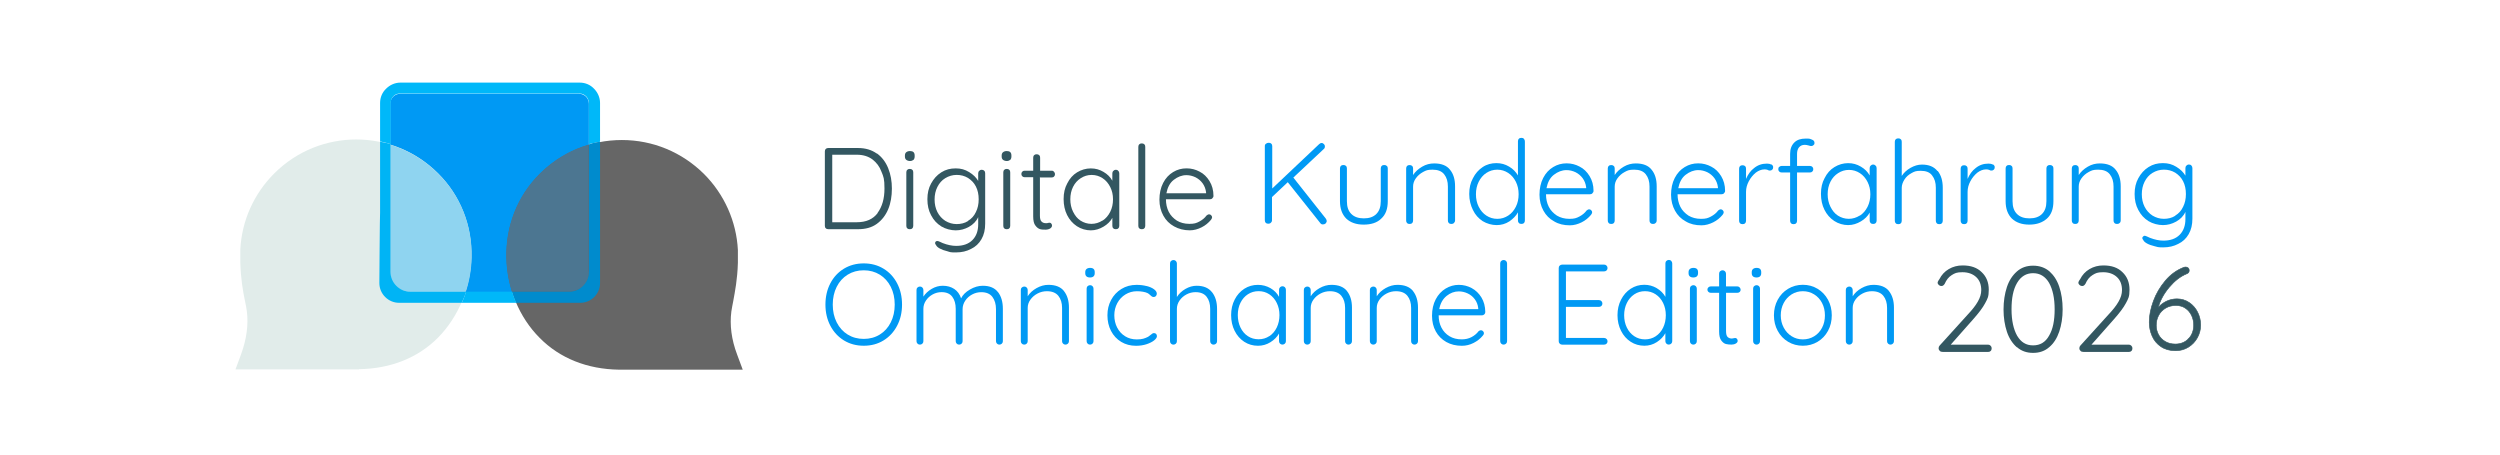 <?xml version="1.0" encoding="UTF-8"?>
<svg id="Capa_1" xmlns="http://www.w3.org/2000/svg" version="1.1" viewBox="0 0 1032 188">
  <!-- Generator: Adobe Illustrator 29.7.1, SVG Export Plug-In . SVG Version: 2.1.1 Build 8)  -->
  <defs>
    <style>
      .st0 {
        fill: #008bcd;
      }

      .st1 {
        fill: #0099f4;
      }

      .st2 {
        stroke: #335761;
        stroke-width: .25px;
      }

      .st2, .st3 {
        stroke-miterlimit: 10;
      }

      .st2, .st4 {
        fill: #335761;
      }

      .st3 {
        fill: none;
        stroke: #666;
        stroke-width: 30px;
      }

      .st5 {
        fill: #8fd4f0;
      }

      .st6 {
        fill: #e1ecea;
      }

      .st7 {
        fill: #00b4f5;
      }

      .st8 {
        fill: #666;
      }

      .st9 {
        fill: #4c7691;
      }

      .st10 {
        fill: #00b8f9;
      }
    </style>
  </defs>
  <path class="st4" d="M361.95,63.3c2.11,1.53,3.64,3.54,4.69,6.13s1.53,5.36,1.53,8.43-.48,6.03-1.53,8.52-2.59,4.5-4.69,6.03c-2.11,1.53-4.69,2.2-7.76,2.2h-12.26c-.38,0-.77-.1-1.05-.38-.29-.29-.38-.57-.38-1.05v-30.65c0-.38.1-.77.38-1.05s.57-.38,1.05-.38h12.26c3.06,0,5.65.77,7.76,2.3v-.1h0ZM362.24,87.92c1.92-2.59,2.87-5.94,2.87-10.06s-.38-4.88-1.25-6.99c-.77-2.11-2.01-3.74-3.74-5.08-1.72-1.25-3.83-1.92-6.42-1.92h-10.15v27.87h10.15c3.83,0,6.7-1.25,8.62-3.83,0,0-.1,0-.1,0Z"/>
  <path class="st4" d="M374.12,65.99c-.38-.29-.57-.77-.57-1.34v-.48c0-.57.19-1.05.57-1.34.38-.29.86-.48,1.53-.48,1.25,0,1.92.57,1.92,1.82v.48c0,.57-.19,1.05-.48,1.34-.38.29-.86.48-1.44.48s-1.15-.19-1.53-.48ZM376.61,94.24c-.29.29-.57.38-1.05.38s-.77-.1-1.05-.38c-.29-.29-.38-.57-.38-1.05v-22.03c0-.38.1-.77.38-1.05s.57-.38,1.05-.38.77.1,1.05.38c.29.29.38.57.38,1.05v22.03c0,.38-.1.77-.38,1.05Z"/>
  <path class="st4" d="M406.3,70.49c.29.29.38.67.38,1.05v20.78c0,2.49-.48,4.6-1.53,6.42-1.05,1.82-2.49,3.16-4.31,4.02-1.82.96-3.83,1.44-6.23,1.44s-2.3-.1-3.54-.48c-1.25-.29-2.3-.67-3.16-1.15s-1.34-.96-1.53-1.44c-.19-.19-.38-.48-.38-.77s.1-.57.48-.77c.1-.1.29-.1.48-.1s.57.1,1.15.38l1.05.48c2.01.77,3.83,1.15,5.55,1.15,2.87,0,5.08-.77,6.7-2.39s2.39-3.83,2.39-6.51v-2.97c-.77,1.72-2.11,3.06-3.83,4.02s-3.54,1.44-5.46,1.44-4.21-.57-5.94-1.63c-1.82-1.15-3.16-2.59-4.21-4.6-1.05-1.92-1.53-4.12-1.53-6.61s.48-4.6,1.53-6.51,2.39-3.45,4.21-4.6,3.74-1.63,5.94-1.63,3.83.48,5.55,1.53,2.87,2.2,3.74,3.64v-3.06c0-.38.1-.77.38-1.05s.57-.48,1.05-.48.77.1,1.05.38h0ZM399.59,91.17c1.44-.86,2.49-2.01,3.26-3.64.77-1.53,1.15-3.26,1.15-5.27s-.38-3.74-1.15-5.27c-.77-1.53-1.92-2.68-3.26-3.54-1.44-.86-2.97-1.25-4.69-1.25s-3.26.48-4.69,1.34-2.49,2.11-3.26,3.64-1.15,3.26-1.15,5.17.38,3.64,1.15,5.17c.77,1.53,1.92,2.78,3.26,3.64,1.44.86,2.97,1.34,4.69,1.34s3.35-.38,4.69-1.25v-.1Z"/>
  <path class="st4" d="M414.06,65.99c-.38-.29-.57-.77-.57-1.34v-.48c0-.57.19-1.05.57-1.34.38-.29.86-.48,1.53-.48,1.25,0,1.92.57,1.92,1.82v.48c0,.57-.19,1.05-.48,1.34-.38.29-.86.48-1.44.48s-1.15-.19-1.53-.48ZM416.64,94.24c-.29.29-.57.38-1.05.38s-.77-.1-1.05-.38c-.29-.29-.38-.57-.38-1.05v-22.03c0-.38.1-.77.38-1.05s.57-.38,1.05-.38.77.1,1.05.38c.29.29.38.57.38,1.05v22.03c0,.38-.1.77-.38,1.05Z"/>
  <path class="st4" d="M429.28,72.88v16.09c0,1.25.19,2.01.67,2.49s1.05.67,1.82.67.48,0,.77-.1c.29,0,.48-.1.67-.1.29,0,.57.1.77.38.19.19.29.48.29.86s-.29.86-.77,1.15c-.48.29-1.15.48-1.82.48s-1.63,0-2.3-.19-1.34-.67-1.92-1.44c-.67-.77-.96-2.11-.96-3.83v-16.19h-3.54c-.38,0-.67-.1-.96-.38s-.38-.57-.38-.96.1-.67.38-.96.57-.38.96-.38h3.54v-5.36c0-.38.1-.77.38-1.05s.57-.38,1.05-.38.77.1,1.05.38c.29.29.38.57.38,1.05v5.36h4.79c.38,0,.67.1.96.48.29.29.38.57.38.96s-.1.67-.38.96-.57.38-.96.38h-4.79l-.1-.38Z"/>
  <path class="st4" d="M461.66,70.58c.29.29.38.67.38,1.05v21.55c0,.38-.1.77-.38,1.05s-.57.38-1.05.38-.77-.1-1.05-.38c-.29-.29-.38-.57-.38-1.05v-3.26c-.77,1.44-2.01,2.68-3.64,3.64-1.63.96-3.35,1.53-5.27,1.53s-4.02-.57-5.75-1.72c-1.72-1.15-3.06-2.68-4.02-4.6s-1.44-4.12-1.44-6.61.48-4.6,1.53-6.51c.96-1.92,2.3-3.45,4.02-4.5,1.72-1.05,3.64-1.63,5.65-1.63s3.64.48,5.27,1.44,2.78,2.11,3.64,3.64v-2.97c0-.38.1-.77.38-1.05s.57-.48,1.05-.48.77.1,1.05.48ZM455.14,91.08c1.34-.86,2.39-2.11,3.16-3.64.77-1.53,1.15-3.26,1.15-5.17s-.38-3.54-1.15-5.08c-.77-1.53-1.82-2.78-3.16-3.64s-2.78-1.34-4.5-1.34-3.16.48-4.5,1.34c-1.34.86-2.39,2.01-3.16,3.54s-1.15,3.26-1.15,5.17.38,3.64,1.15,5.17c.77,1.53,1.72,2.78,3.06,3.64,1.34.86,2.87,1.34,4.5,1.34s3.16-.48,4.5-1.34h.1,0Z"/>
  <path class="st4" d="M472.38,94.24c-.29.29-.57.38-1.05.38s-.77-.1-1.05-.38c-.29-.29-.38-.57-.38-1.05v-32.56c0-.38.1-.77.38-1.05s.57-.38,1.05-.38.77.1,1.05.38c.29.29.38.57.38,1.05v32.56c0,.38-.1.77-.38,1.05Z"/>
  <path class="st4" d="M500.45,81.88c-.29.29-.67.38-1.05.38h-18.1c0,1.92.38,3.64,1.15,5.17s1.92,2.68,3.35,3.64c1.44.86,3.16,1.34,5.17,1.34s2.87-.29,4.12-.96,2.2-1.44,2.97-2.49c.38-.29.67-.48,1.05-.48s.57.1.86.38.38.57.38.86-.19.67-.48,1.05c-1.05,1.25-2.3,2.3-3.83,3.06-1.53.77-3.16,1.25-4.88,1.25-2.49,0-4.6-.57-6.51-1.63s-3.35-2.49-4.41-4.41-1.63-4.12-1.63-6.61.48-4.88,1.53-6.9,2.39-3.45,4.12-4.5,3.54-1.53,5.55-1.53,3.74.48,5.36,1.34c1.72.86,3.06,2.2,4.12,3.93s1.63,3.74,1.63,6.13c0,.38-.19.67-.48.96h0ZM484.55,74.22c-1.63,1.25-2.59,3.16-3.06,5.55h16.38v-.38c-.19-1.44-.67-2.68-1.44-3.74s-1.82-1.92-2.97-2.49c-1.25-.57-2.39-.86-3.74-.86-1.82,0-3.54.67-5.17,1.92h0Z"/>
  <g>
    <path class="st3" d="M253.1,83.6"/>
    <path class="st1" d="M239,120.6h-73.8c-1.1,0-2.2-.5-2.9-1.2s-1.2-1.8-1.2-2.9V42.8c0-1.1.5-2.2,1.2-2.9s1.8-1.2,2.9-1.2h73.8c1.1,0,2.2.5,2.9,1.2s1.2,1.8,1.2,2.9v73.7c0,1.1-.5,2.2-1.2,2.9s-1.8,1.2-2.9,1.2Z"/>
    <g>
      <path class="st8" d="M299.9,103.5c-.5-10.3-4.7-20.5-12.6-28.4-16.9-16.9-44.3-16.9-61.2,0-17.5,17.5-15.6,45.5,0,61.2,8.9,9,20.1,11.6,29.5,11.8h44.3c-3.2-8.7-3.2-15.4-2.6-20,.6-4.8,2.4-10.2,2.6-19.6v-5.1"/>
      <path class="st8" d="M306.5,152.6h-51c-13.1-.2-24.4-4.7-32.7-13.1-8.5-8.5-13.5-20.6-13.7-33.1-.3-13.2,4.6-25.5,13.7-34.6,9-9,21.1-14,33.9-14s24.8,5,33.9,14c8.4,8.4,13.4,19.6,14,31.4h0v5.3c-.2,6.9-1.2,11.8-1.9,15.7-.3,1.6-.6,3-.8,4.4-.7,5.5,0,11.5,2.4,17.8l2.3,6.2h-.1ZM255.6,143.4h38.1c-1.3-5.5-1.7-10.9-1-16,.2-1.6.5-3.2.9-4.9.7-3.8,1.6-8,1.7-14.2v-4.6h0c-.5-9.6-4.5-18.6-11.3-25.4-7.3-7.3-17-11.3-27.4-11.3s-20.1,4-27.4,11.3c-16.3,16.3-13.1,41.5,0,54.7,6.7,6.7,15.5,10.2,26.3,10.4h.1,0Z"/>
    </g>
    <path class="st9" d="M243.1,112.1c0,8.3-8.3,8.3-8.3,8.3h-23.5c-1.4-4.5-2.2-9.2-2.3-14-.3-13.2,4.6-25.5,13.7-34.6,5.8-5.8,12.7-9.9,20.3-12.1v52.4s.1,0,.1,0Z"/>
    <g>
      <path class="st6" d="M103.9,103.4c.5-10.3,4.7-20.5,12.6-28.4,16.9-16.9,44.3-16.9,61.2,0,17.5,17.5,15.6,45.5,0,61.2-8.9,9-20.1,11.6-29.5,11.8h-44.3c3.2-8.7,3.2-15.4,2.6-20-.6-4.8-2.4-10.2-2.6-19.6v-5.1"/>
      <path class="st6" d="M148.2,152.5h-51l2.3-6.2c2.3-6.3,3.1-12.3,2.4-17.8-.2-1.3-.4-2.7-.8-4.4-.8-3.9-1.7-8.8-1.9-15.7v-5.4h0c.6-11.9,5.6-23,14-31.4,18.7-18.7,49-18.7,67.7,0,9.1,9.1,14,21.4,13.7,34.6-.3,12.5-5.3,24.5-13.7,33.1-8.3,8.4-19.6,12.9-32.7,13.1h0v.1ZM110,143.3h38.1c10.8-.2,19.7-3.7,26.3-10.4,13.2-13.3,16.3-38.5,0-54.7-7.3-7.3-17-11.3-27.4-11.3s-20.1,4-27.4,11.3c-6.8,6.8-10.8,15.8-11.3,25.4h0v4.6c.2,6.2,1,10.5,1.7,14.2.3,1.7.6,3.3.9,4.9.7,5.1.3,10.5-1,16h.1,0Z"/>
    </g>
    <path class="st5" d="M161.2,59.8c7.2,2.2,14,6.2,19.7,11.9,9.2,9.1,14.1,21.4,13.8,34.6-.1,4.8-.9,9.6-2.4,14.1h-23.5s-7.7-.5-7.7-7v-53.6h.1,0Z"/>
    <path class="st10" d="M156.9,58.6v-16.1c0-2.3.9-4.4,2.5-5.9,1.5-1.5,3.6-2.5,5.9-2.5h74c2.3,0,4.4.9,5.9,2.5,1.5,1.5,2.5,3.6,2.5,5.9v16c-.8.1-1.9.4-2.9.6-1,.2-1.7.4-1.7.4v-17c0-.8-.4-2-1.1-2.7s-1.7-1.2-2.7-1.2h-74.2c-1.1,0-2,.4-2.7,1.1s-1.1,1.7-1.1,2.7v17.1s-.3-.1-1-.3-1.8-.5-3.3-.8l-.1.2h0Z"/>
    <path class="st0" d="M247.7,58.5v58.3c0,2.3-.9,4.3-2.4,5.8s-3.5,2.4-5.8,2.4h-26.5s-.3-.8-.7-1.8-.8-2.1-1-2.8h23.6c2.3,0,4.3-.9,5.8-2.4s2.4-3.5,2.4-5.8v-52.6s.3,0,1-.3,1.9-.5,3.6-.8h0Z"/>
    <path class="st7" d="M156.9,58.6v29.1c-.1,0-.3,29.1-.3,29.1,0,2.3.9,4.3,2.4,5.8s3.5,2.4,5.8,2.4h25.8s.4-.8.8-1.8.9-2.1,1-2.8h-23c-2.3,0-4.3-.9-5.8-2.4s-2.4-3.5-2.4-5.8v-52.8s-.2,0-.9-.2-1.7-.4-3.4-.7v.1h0Z"/>
    <path class="st10" d="M192.4,120.4h19c.3,1,.7,2.2,1.2,3.4.2.4.4.8.6,1.2h-22.6s.9-1.8,1.8-4.6Z"/>
  </g>
  <g>
    <path class="st4" d="M821.76,142.77c.3.3.4.6.4,1s-.1.8-.4,1.1c-.3.3-.6.4-1,.4h-18.8c-.5,0-.9-.1-1.2-.4-.3-.3-.5-.6-.5-1.1s.1-.7.4-1.1l11.6-12.8c1.9-2,3.3-3.8,4.2-5.4s1.4-3.1,1.4-4.7c0-2.3-.7-4.1-2.1-5.4-1.4-1.3-3.3-2-5.7-2s-3.1.4-4.4,1.2c-1.3.8-2.2,2-2.9,3.6-.4.6-.8.9-1.3.9s-.7-.1-1.1-.4c-.3-.3-.5-.6-.5-.9s0-.4.2-.7c.1-.3.3-.5.5-.8.9-1.8,2.2-3.2,3.9-4.2s3.6-1.5,5.7-1.5c3.4,0,6,.9,7.9,2.8,1.9,1.8,2.9,4.2,2.9,7.2s-.5,3.7-1.5,5.6-2.7,4.1-5,6.7l-9.2,10.4h15.4c.4,0,.7.1,1,.4l.1.1h0Z"/>
    <path class="st4" d="M832.56,143.37c-1.8-1.6-3.2-3.7-4.1-6.4-.9-2.7-1.4-5.8-1.4-9.2s.5-6.6,1.4-9.3c.9-2.7,2.3-4.8,4.1-6.4s4-2.4,6.7-2.4,4.9.8,6.7,2.3c1.8,1.6,3.2,3.7,4.1,6.4.9,2.7,1.4,5.8,1.4,9.3s-.5,6.5-1.4,9.2-2.3,4.9-4.1,6.4c-1.8,1.6-4,2.4-6.7,2.4s-4.9-.8-6.7-2.4v.1h0ZM845.86,138.57c1.6-2.7,2.3-6.3,2.3-10.9s-.8-8.2-2.3-10.9c-1.6-2.7-3.8-4-6.6-4s-5,1.3-6.6,4-2.3,6.3-2.3,10.9.8,8.2,2.3,10.9c1.6,2.7,3.7,4,6.6,4s5.1-1.3,6.6-4Z"/>
    <path class="st4" d="M879.86,142.77c.3.3.4.6.4,1s-.1.8-.4,1.1c-.3.3-.6.4-1,.4h-18.8c-.5,0-.9-.1-1.2-.4-.3-.3-.5-.6-.5-1.1s.1-.7.4-1.1l11.6-12.8c1.9-2,3.3-3.8,4.2-5.4s1.4-3.1,1.4-4.7c0-2.3-.7-4.1-2.1-5.4-1.4-1.3-3.3-2-5.7-2s-3.1.4-4.4,1.2c-1.3.8-2.2,2-2.9,3.6-.4.6-.8.9-1.3.9s-.7-.1-1.1-.4c-.3-.3-.5-.6-.5-.9s0-.4.2-.7c.1-.3.3-.5.5-.8.9-1.8,2.2-3.2,3.9-4.2s3.6-1.5,5.7-1.5c3.4,0,6,.9,7.9,2.8,1.9,1.8,2.9,4.2,2.9,7.2s-.5,3.7-1.5,5.6-2.7,4.1-5,6.7l-9.2,10.4h15.4c.4,0,.7.1,1,.4l.1.1h0Z"/>
    <path class="st2" d="M903.68,124.87c1.5,1.01,2.66,2.35,3.5,4.02.83,1.67,1.25,3.43,1.25,5.29s-.45,3.6-1.35,5.22c-.9,1.62-2.13,2.92-3.71,3.9s-3.34,1.47-5.29,1.47c-2.36,0-4.36-.55-6-1.66-1.64-1.1-2.86-2.55-3.66-4.35s-1.21-3.73-1.21-5.81c0-2.68.57-5.55,1.7-8.63,1.13-3.07,2.79-5.89,4.96-8.46,2.17-2.57,4.76-4.42,7.75-5.55.25-.06.46-.09.61-.09.41,0,.76.13,1.04.38.28.25.43.61.43,1.09,0,.66-.38,1.12-1.13,1.37-2.52,1.04-4.89,2.88-7.11,5.51-2.22,2.63-3.74,5.43-4.56,8.39.94-1.1,2.09-1.98,3.43-2.62,1.34-.64,2.78-.97,4.32-.97,1.86,0,3.54.51,5.03,1.51h0ZM903.42,139.83c1.42-1.46,2.13-3.35,2.13-5.65,0-1.42-.29-2.74-.87-3.97s-1.43-2.22-2.53-2.98c-1.1-.76-2.41-1.13-3.92-1.13-1.64,0-3.07.37-4.3,1.11s-2.17,1.73-2.84,2.98c-.66,1.24-.99,2.62-.99,4.14,0,1.39.32,2.66.95,3.83s1.54,2.1,2.74,2.81c1.2.71,2.6,1.06,4.21,1.06,2.2,0,4.02-.73,5.43-2.2h-.01Z"/>
  </g>
  <path class="st1" d="M547.68,91.11c0,.48-.19.86-.48,1.15-.38.29-.67.38-1.15.38s-.77-.19-1.05-.57l-13.41-16.86-6.51,6.13v9.58c0,.48-.19.77-.48,1.05s-.67.38-1.05.38-.77-.1-1.05-.38-.38-.67-.38-1.05v-30.55c0-.48.1-.77.48-1.05s.67-.38,1.15-.38.77.1,1.05.38c.29.29.38.67.38,1.05v17.43l19.35-18.29c.29-.29.67-.48,1.05-.48s.67.19.96.48.38.57.38.96-.1.77-.48,1.05l-12.55,11.78,13.41,16.95c.19.29.38.67.38,1.05v-.19h0Z"/>
  <path class="st1" d="M572.49,68.5c.29.29.38.57.38,1.05v13.5c0,3.16-.86,5.55-2.68,7.18-1.72,1.72-4.21,2.49-7.28,2.49s-5.46-.86-7.18-2.49c-1.72-1.72-2.59-4.12-2.59-7.18v-13.5c0-.38.1-.77.38-1.05.29-.29.57-.38,1.05-.38s.77.1,1.05.38.38.57.38,1.05v13.5c0,2.3.57,4.02,1.82,5.27s2.97,1.82,5.17,1.82,3.93-.57,5.17-1.82c1.25-1.25,1.82-2.97,1.82-5.27v-13.5c0-.38.1-.77.38-1.05.29-.29.57-.38,1.05-.38s.77.1,1.05.38h0Z"/>
  <path class="st1" d="M598.54,70.04c1.44,1.72,2.11,4.02,2.11,6.9v14.08c0,.38-.19.77-.48,1.05s-.67.38-1.05.38-.77-.1-1.05-.38-.38-.57-.38-1.05v-13.98c0-2.11-.48-3.74-1.53-5.08s-2.68-1.92-4.79-1.92-2.68.29-3.93.96-2.2,1.53-2.97,2.59-1.15,2.2-1.15,3.45v13.98c0,.38-.1.77-.38,1.05s-.57.38-1.05.38-.77-.1-1.05-.38-.38-.57-.38-1.05v-21.45c0-.38.1-.77.38-1.05.29-.29.57-.38,1.05-.38s.77.1,1.05.38.38.57.38,1.05v2.68c.86-1.34,2.11-2.49,3.74-3.45s3.26-1.34,4.98-1.34c2.97,0,5.17.86,6.51,2.59h0Z"/>
  <path class="st1" d="M629.09,57.39c.29.29.38.57.38,1.05v32.56c0,.38-.1.77-.38,1.05s-.57.38-1.05.38-.77-.1-1.05-.38-.38-.57-.38-1.05v-3.35c-.77,1.44-2.01,2.68-3.54,3.74-1.63,1.05-3.35,1.53-5.27,1.53s-4.02-.57-5.75-1.63c-1.72-1.15-3.06-2.59-4.02-4.6-.96-1.92-1.53-4.12-1.53-6.61s.48-4.6,1.53-6.51c.96-1.92,2.3-3.45,4.02-4.6,1.72-1.15,3.64-1.63,5.65-1.63s3.64.48,5.27,1.44,2.78,2.2,3.64,3.64v-14.08c0-.38.1-.77.38-1.05.29-.29.57-.38,1.05-.38s.77.1,1.05.38v.1ZM622.58,89c1.34-.86,2.39-2.11,3.16-3.64s1.15-3.26,1.15-5.17-.38-3.64-1.15-5.17-1.82-2.78-3.16-3.64-2.78-1.34-4.5-1.34-3.16.48-4.5,1.34-2.39,2.11-3.16,3.64c-.77,1.53-1.15,3.26-1.15,5.17s.38,3.64,1.15,5.17,1.82,2.78,3.16,3.64c1.34.86,2.78,1.34,4.5,1.34s3.16-.48,4.5-1.34Z"/>
  <path class="st1" d="M657.34,79.81c-.29.29-.67.38-1.05.38h-18.1c0,1.92.38,3.64,1.15,5.17s1.92,2.68,3.35,3.64c1.44.86,3.16,1.34,5.17,1.34s2.87-.29,4.12-.96,2.2-1.44,2.97-2.49c.38-.29.67-.48,1.05-.48s.57.1.86.38c.29.29.38.57.38.86s-.19.67-.48,1.05c-1.05,1.25-2.3,2.3-3.83,3.06s-3.16,1.25-4.88,1.25c-2.49,0-4.6-.48-6.51-1.63-1.92-1.05-3.35-2.49-4.41-4.41s-1.63-4.12-1.63-6.61.48-4.88,1.53-6.9,2.39-3.45,4.12-4.5,3.54-1.53,5.55-1.53,3.74.48,5.36,1.34c1.72.86,3.06,2.2,4.12,3.93,1.05,1.72,1.63,3.74,1.63,6.13,0,.38-.19.67-.48.96h0ZM641.45,72.14c-1.63,1.25-2.59,3.16-3.06,5.55h16.38v-.38c-.19-1.44-.67-2.68-1.44-3.74s-1.82-1.92-2.97-2.49c-1.25-.57-2.39-.86-3.74-.86-1.82,0-3.54.67-5.17,1.92h0Z"/>
  <path class="st1" d="M681.77,70.04c1.44,1.72,2.11,4.02,2.11,6.9v14.08c0,.38-.1.77-.48,1.05-.29.29-.67.38-1.05.38s-.77-.1-1.05-.38-.38-.57-.38-1.05v-13.98c0-2.11-.48-3.74-1.53-5.08s-2.68-1.92-4.79-1.92-2.68.29-3.93.96-2.2,1.53-2.97,2.59-1.15,2.2-1.15,3.45v13.98c0,.38-.1.77-.38,1.05-.29.29-.57.38-1.05.38s-.77-.1-1.05-.38-.38-.57-.38-1.05v-21.45c0-.38.1-.77.38-1.05.29-.29.57-.38,1.05-.38s.77.1,1.05.38.38.57.38,1.05v2.68c.86-1.34,2.11-2.49,3.74-3.45s3.26-1.34,4.98-1.34c2.97,0,5.17.86,6.51,2.59h0Z"/>
  <path class="st1" d="M711.65,79.81c-.29.29-.67.38-1.05.38h-18.1c0,1.92.38,3.64,1.15,5.17s1.92,2.68,3.35,3.64c1.44.86,3.16,1.34,5.17,1.34s2.87-.29,4.12-.96,2.2-1.44,2.97-2.49c.38-.29.67-.48,1.05-.48s.57.1.86.38c.29.29.38.57.38.86s-.19.67-.48,1.05c-1.05,1.25-2.3,2.3-3.83,3.06s-3.16,1.25-4.88,1.25c-2.49,0-4.6-.48-6.51-1.63-1.92-1.05-3.35-2.49-4.41-4.41s-1.63-4.12-1.63-6.61.48-4.88,1.53-6.9,2.39-3.45,4.12-4.5,3.54-1.53,5.55-1.53,3.74.48,5.36,1.34c1.72.86,3.06,2.2,4.12,3.93,1.05,1.72,1.63,3.74,1.63,6.13,0,.38-.19.67-.48.96h0ZM695.85,72.14c-1.63,1.25-2.59,3.16-3.06,5.55h16.38v-.38c-.19-1.44-.67-2.68-1.44-3.74s-1.82-1.92-2.97-2.49c-1.25-.57-2.39-.86-3.74-.86-1.82,0-3.54.67-5.17,1.92h0Z"/>
  <path class="st1" d="M731.19,67.83c.48.29.77.67.77,1.15s-.1.77-.38,1.05c-.29.29-.57.38-.96.38s-.48,0-.96-.29c-.48-.19-.86-.19-1.34-.19-1.15,0-2.39.48-3.54,1.34-1.15.96-2.11,2.11-2.87,3.54s-1.15,2.87-1.15,4.41v11.88c0,.38-.1.77-.38,1.05-.29.29-.57.38-1.05.38s-.77-.1-1.05-.38-.38-.57-.38-1.05v-21.45c0-.38.1-.77.38-1.05.29-.29.57-.38,1.05-.38s.77.1,1.05.38.38.57.38,1.05v4.21c.77-1.82,1.82-3.35,3.35-4.5,1.53-1.25,3.26-1.82,5.27-1.82.67,0,1.25.1,1.72.38l.1-.1h0Z"/>
  <path class="st1" d="M742.68,60.75c-.57.67-.86,1.63-.86,2.78v4.98h5.36c.38,0,.67.1.96.38s.38.57.38.96-.1.67-.38.96c-.29.29-.57.38-.96.38h-5.36v19.92c0,.38-.1.77-.38,1.05s-.57.38-1.05.38-.77-.1-1.05-.38-.38-.57-.38-1.05v-19.92h-3.54c-.38,0-.67-.1-.96-.38s-.38-.57-.38-.96.1-.77.38-.96c.29-.19.57-.38.96-.38h3.54v-4.98c0-2.01.57-3.54,1.72-4.69s2.68-1.63,4.69-1.63,1.72.1,2.49.38,1.15.67,1.15,1.34-.1.67-.38.96-.57.38-.86.38-.67,0-1.05-.19c-.67-.19-1.25-.29-1.72-.29-1.05,0-1.82.38-2.39,1.05l.1-.1h0Z"/>
  <path class="st1" d="M774.29,68.41c.29.29.38.67.38,1.05v21.55c0,.38-.1.77-.38,1.05-.29.29-.57.38-1.05.38s-.77-.1-1.05-.38-.38-.57-.38-1.05v-3.26c-.77,1.44-2.01,2.68-3.64,3.64s-3.35,1.53-5.27,1.53-4.02-.57-5.75-1.72-3.06-2.68-4.02-4.6-1.44-4.12-1.44-6.61.48-4.6,1.53-6.51c.96-1.92,2.3-3.45,4.02-4.5s3.64-1.63,5.65-1.63,3.64.48,5.27,1.44,2.78,2.11,3.64,3.64v-2.97c0-.38.1-.77.38-1.05.29-.29.57-.48,1.05-.48s.77.19,1.05.48h0ZM767.77,89c1.34-.86,2.39-2.11,3.16-3.64s1.15-3.26,1.15-5.17-.38-3.54-1.15-5.08c-.77-1.53-1.82-2.78-3.16-3.64-1.34-.86-2.78-1.34-4.5-1.34s-3.16.48-4.5,1.34-2.39,2.01-3.16,3.54-1.15,3.26-1.15,5.17.38,3.64,1.15,5.17,1.72,2.78,3.06,3.64,2.87,1.34,4.5,1.34,3.16-.48,4.5-1.34c0,0,.1,0,.1,0Z"/>
  <path class="st1" d="M799.86,70.52c1.44,1.82,2.11,4.12,2.11,6.99v13.6c0,.38-.1.77-.38,1.05-.29.29-.57.38-1.05.38s-.77-.1-1.05-.38-.38-.57-.38-1.05v-13.6c0-2.11-.48-3.74-1.53-5.08-.96-1.34-2.59-1.92-4.69-1.92s-2.59.29-3.83.96-2.2,1.53-2.87,2.59-1.15,2.2-1.15,3.45v13.6c0,.38-.1.77-.38,1.05-.29.29-.57.38-1.05.38s-.77-.1-1.05-.38-.38-.57-.38-1.05v-32.56c0-.38.1-.77.38-1.05s.57-.38,1.05-.38.77.1,1.05.38.38.57.38,1.05v14.08c.86-1.34,2.11-2.49,3.64-3.35s3.06-1.34,4.69-1.34c2.87,0,4.98.86,6.42,2.68,0,0,.1-.1.1-.1Z"/>
  <path class="st1" d="M822.65,67.83c.48.29.77.67.77,1.15s-.1.77-.38,1.05c-.29.29-.57.38-.96.38s-.48,0-.96-.29c-.48-.19-.86-.19-1.34-.19-1.15,0-2.39.48-3.54,1.34-1.15.96-2.11,2.11-2.87,3.54s-1.15,2.87-1.15,4.41v11.88c0,.38-.1.77-.38,1.05-.29.29-.57.38-1.05.38s-.77-.1-1.05-.38-.38-.57-.38-1.05v-21.45c0-.38.1-.77.38-1.05.29-.29.57-.38,1.05-.38s.77.1,1.05.38.38.57.38,1.05v4.21c.77-1.82,1.82-3.35,3.35-4.5,1.53-1.25,3.26-1.82,5.27-1.82.67,0,1.25.1,1.72.38l.1-.1h0Z"/>
  <path class="st1" d="M847.27,68.5c.29.29.38.57.38,1.05v13.5c0,3.16-.86,5.55-2.68,7.18s-4.21,2.49-7.28,2.49-5.46-.86-7.18-2.49c-1.72-1.72-2.59-4.12-2.59-7.18v-13.5c0-.38.1-.77.38-1.05.29-.29.57-.38,1.05-.38s.77.1,1.05.38.38.57.38,1.05v13.5c0,2.3.57,4.02,1.82,5.27,1.25,1.25,2.97,1.82,5.17,1.82s3.93-.57,5.17-1.82c1.25-1.25,1.82-2.97,1.82-5.27v-13.5c0-.38.1-.77.38-1.05s.57-.38,1.05-.38.77.1,1.05.38h0Z"/>
  <path class="st1" d="M873.32,70.04c1.44,1.72,2.11,4.02,2.11,6.9v14.08c0,.38-.1.77-.48,1.05-.29.29-.67.38-1.05.38s-.77-.1-1.05-.38-.38-.57-.38-1.05v-13.98c0-2.11-.48-3.74-1.53-5.08s-2.68-1.92-4.79-1.92-2.68.29-3.93.96-2.2,1.53-2.97,2.59-1.15,2.2-1.15,3.45v13.98c0,.38-.1.77-.38,1.05-.29.29-.57.38-1.05.38s-.77-.1-1.05-.38-.38-.57-.38-1.05v-21.45c0-.38.1-.77.38-1.05.29-.29.57-.38,1.05-.38s.77.1,1.05.38.38.57.38,1.05v2.68c.86-1.34,2.11-2.49,3.74-3.45s3.26-1.34,4.98-1.34c2.97,0,5.17.86,6.51,2.59h0Z"/>
  <path class="st1" d="M904.64,68.41c.29.29.38.67.38,1.05v20.78c0,2.49-.48,4.6-1.53,6.42s-2.49,3.16-4.31,4.02c-1.82.96-3.83,1.44-6.23,1.44s-2.3-.19-3.54-.48-2.3-.67-3.16-1.15c-.86-.48-1.34-.96-1.53-1.44-.19-.19-.38-.48-.38-.77s.19-.57.48-.77c.1-.1.29-.19.48-.19s.57.1,1.15.38l1.05.48c2.01.77,3.83,1.15,5.55,1.15,2.87,0,5.08-.77,6.7-2.39s2.39-3.83,2.39-6.51v-2.97c-.77,1.72-2.11,3.06-3.83,4.02s-3.54,1.44-5.46,1.44-4.21-.57-5.94-1.63c-1.82-1.15-3.16-2.59-4.21-4.6-1.05-1.92-1.53-4.12-1.53-6.61s.48-4.6,1.53-6.51,2.39-3.45,4.21-4.6c1.82-1.15,3.74-1.63,5.94-1.63s3.83.48,5.55,1.53,2.87,2.2,3.74,3.64v-3.06c0-.38.1-.77.38-1.05.29-.29.57-.48,1.05-.48s.77.1,1.05.38v.1ZM897.93,89c1.44-.86,2.49-2.01,3.26-3.64.77-1.53,1.15-3.26,1.15-5.27s-.38-3.74-1.15-5.27-1.92-2.68-3.26-3.54c-1.44-.86-2.97-1.25-4.69-1.25s-3.26.48-4.69,1.34-2.49,2.11-3.26,3.64c-.77,1.53-1.15,3.26-1.15,5.17s.38,3.64,1.15,5.17,1.92,2.78,3.26,3.64c1.44.86,2.97,1.34,4.69,1.34s3.35-.38,4.69-1.25v-.1Z"/>
  <path class="st1" d="M370.33,134.46c-1.35,2.58-3.22,4.6-5.61,6.07-2.39,1.47-5.11,2.19-8.17,2.19s-5.77-.73-8.17-2.19c-2.39-1.47-4.26-3.49-5.61-6.07s-2.03-5.49-2.03-8.73.68-6.2,2.03-8.78c1.35-2.58,3.22-4.59,5.61-6.04,2.39-1.44,5.11-2.18,8.17-2.18s5.77.72,8.17,2.18c2.39,1.44,4.26,3.46,5.61,6.04s2.03,5.5,2.03,8.78-.68,6.15-2.03,8.73ZM367.71,118.4c-1.09-2.15-2.6-3.83-4.53-5.02-1.94-1.19-4.14-1.8-6.63-1.8s-4.69.6-6.63,1.8-3.45,2.87-4.53,5.02-1.63,4.6-1.63,7.34.54,5.18,1.63,7.34c1.09,2.15,2.6,3.83,4.53,5.02s4.14,1.8,6.63,1.8,4.69-.6,6.63-1.8c1.94-1.19,3.45-2.87,4.53-5.02s1.63-4.6,1.63-7.34-.54-5.18-1.63-7.34Z"/>
  <path class="st1" d="M411.97,120.57c1.34,1.74,2.01,4.05,2.01,6.91v13.36c0,.41-.13.75-.41,1.01s-.6.41-1.01.41-.75-.13-1.01-.41-.41-.6-.41-1.01v-13.21c0-2.07-.5-3.76-1.48-5.07-1-1.31-2.53-1.95-4.6-1.95-1.32,0-2.57.31-3.75.94-1.18.63-2.14,1.48-2.86,2.57s-1.09,2.25-1.09,3.51v13.21c0,.41-.13.75-.41,1.01s-.6.41-1.01.41-.75-.13-1.01-.41c-.26-.26-.41-.6-.41-1.01v-13.36c0-2.04-.47-3.71-1.42-4.98s-2.42-1.91-4.43-1.91c-1.28,0-2.5.31-3.66.94s-2.07,1.47-2.78,2.53c-.71,1.05-1.06,2.19-1.06,3.42v13.36c0,.41-.13.75-.41,1.01-.26.26-.6.41-1.01.41s-.75-.13-1.01-.41c-.26-.26-.41-.6-.41-1.01v-21.14c0-.41.13-.75.41-1.01.26-.26.6-.41,1.01-.41s.75.13,1.01.41c.26.28.41.6.41,1.01v2.74c.85-1.28,1.99-2.36,3.45-3.21,1.44-.85,2.98-1.27,4.57-1.27,1.82,0,3.39.45,4.72,1.32,1.32.88,2.27,2.18,2.83,3.87.66-1.39,1.87-2.6,3.63-3.63,1.76-1.04,3.54-1.56,5.33-1.56,2.83,0,4.92.88,6.25,2.62h-.01Z"/>
  <path class="st1" d="M439.2,120.15c1.36,1.72,2.06,3.98,2.06,6.82v13.87c0,.41-.14.75-.42,1.01s-.62.41-1,.41c-.41,0-.75-.13-1.01-.41-.28-.26-.41-.6-.41-1.01v-13.74c0-2.04-.51-3.71-1.53-4.98-1.02-1.27-2.61-1.91-4.74-1.91-1.35,0-2.63.31-3.84.94s-2.19,1.47-2.95,2.53c-.76,1.05-1.13,2.19-1.13,3.42v13.74c0,.41-.13.75-.41,1.01-.26.26-.6.41-1.01.41s-.75-.13-1.01-.41c-.26-.26-.41-.6-.41-1.01v-21.14c0-.41.13-.75.41-1.01.26-.26.6-.41,1.01-.41s.75.13,1.01.41.41.6.41,1.01v2.6c.85-1.35,2.07-2.48,3.66-3.37,1.59-.89,3.21-1.35,4.89-1.35,2.92,0,5.07.85,6.44,2.57h-.01Z"/>
  <path class="st1" d="M448.51,114.1c-.34-.3-.52-.73-.52-1.3v-.47c0-.56.18-1,.54-1.3.37-.3.85-.45,1.48-.45,1.26,0,1.89.58,1.89,1.74v.47c0,.56-.17,1-.5,1.3-.33.3-.81.45-1.44.45s-1.11-.14-1.47-.45h.03ZM450.99,141.85c-.26.26-.6.41-1.01.41s-.75-.13-1.01-.41c-.26-.26-.41-.6-.41-1.01v-21.7c0-.41.13-.75.41-1.01s.6-.41,1.01-.41.75.13,1.01.41c.26.26.41.6.41,1.01v21.7c0,.41-.13.75-.41,1.01Z"/>
  <path class="st1" d="M473.31,118.06c1.27.33,2.29.77,3.07,1.35.77.56,1.15,1.18,1.15,1.83,0,.34-.12.66-.35.94s-.52.42-.88.42c-.31,0-.58-.07-.77-.18-.21-.13-.43-.31-.68-.56-.41-.41-.8-.71-1.18-.89-.47-.22-1.09-.41-1.86-.54-.77-.14-1.6-.21-2.48-.21-1.73,0-3.32.45-4.74,1.32-1.43.88-2.56,2.07-3.37,3.59-.81,1.51-1.23,3.17-1.23,5.01s.39,3.59,1.18,5.1c.79,1.51,1.87,2.7,3.28,3.57s3,1.3,4.78,1.3c1.13,0,2.03-.09,2.71-.29.68-.18,1.35-.46,2.01-.8.22-.13.6-.41,1.13-.85.25-.22.47-.38.66-.5.18-.1.39-.17.62-.17.38,0,.68.12.89.35.22.24.33.54.33.92,0,.54-.38,1.11-1.13,1.72-.76.62-1.8,1.14-3.12,1.59-1.32.43-2.78.66-4.39.66-2.29,0-4.34-.54-6.13-1.63s-3.18-2.58-4.18-4.51c-1-1.91-1.48-4.08-1.48-6.46s.5-4.39,1.51-6.3c1.01-1.9,2.42-3.42,4.25-4.55s3.92-1.7,6.28-1.7c1.48,0,2.86.17,4.13.5h.03Z"/>
  <path class="st1" d="M500.33,120.62c1.39,1.78,2.07,4.06,2.07,6.87v13.36c0,.41-.13.75-.41,1.01s-.6.41-1.01.41-.75-.13-1.01-.41c-.26-.26-.41-.6-.41-1.01v-13.36c0-2.04-.48-3.71-1.47-4.98-.97-1.27-2.5-1.91-4.57-1.91-1.32,0-2.57.31-3.75.94-1.18.63-2.14,1.47-2.86,2.53-.72,1.05-1.09,2.19-1.09,3.42v13.36c0,.41-.13.75-.41,1.01-.26.26-.6.41-1.01.41s-.75-.13-1.01-.41c-.26-.26-.41-.6-.41-1.01v-32.09c0-.41.13-.75.41-1.01.26-.26.6-.41,1.01-.41s.75.13,1.01.41c.26.26.41.6.41,1.01v13.83c.85-1.35,2.03-2.46,3.54-3.33s3.05-1.3,4.63-1.3c2.83,0,4.94.89,6.32,2.66h.01Z"/>
  <path class="st1" d="M530.41,118.56c.26.29.41.63.41,1.04v21.23c0,.41-.13.75-.41,1.01s-.6.41-1.01.41-.75-.13-1.01-.41-.41-.6-.41-1.01v-3.16c-.79,1.42-1.97,2.61-3.54,3.59s-3.29,1.47-5.14,1.47c-2.11,0-4-.55-5.69-1.65-1.68-1.1-3-2.61-3.96-4.53-.96-1.91-1.44-4.08-1.44-6.46s.48-4.53,1.47-6.44c.97-1.9,2.31-3.39,3.98-4.46,1.68-1.07,3.55-1.6,5.6-1.6,1.89,0,3.62.46,5.19,1.36,1.57.92,2.75,2.11,3.54,3.59v-2.92c0-.41.13-.76.41-1.04s.6-.42,1.01-.42.75.14,1.01.42v-.03ZM523.98,138.78c1.31-.87,2.33-2.06,3.07-3.59.73-1.52,1.11-3.24,1.11-5.12s-.37-3.49-1.11-5.01c-.73-1.51-1.76-2.7-3.07-3.57s-2.78-1.3-4.42-1.3-3.11.42-4.42,1.27-2.33,2.02-3.07,3.51c-.73,1.49-1.11,3.18-1.11,5.07s.37,3.59,1.09,5.12c.72,1.52,1.74,2.73,3.04,3.59,1.31.87,2.79,1.3,4.46,1.3s3.11-.43,4.42-1.3h.01Z"/>
  <path class="st1" d="M556.03,120.15c1.36,1.72,2.06,3.98,2.06,6.82v13.87c0,.41-.14.75-.42,1.01s-.62.41-1,.41c-.41,0-.75-.13-1.01-.41-.28-.26-.41-.6-.41-1.01v-13.74c0-2.04-.51-3.71-1.53-4.98-1.02-1.27-2.61-1.91-4.74-1.91-1.35,0-2.63.31-3.84.94s-2.19,1.47-2.95,2.53c-.76,1.05-1.13,2.19-1.13,3.42v13.74c0,.41-.13.75-.41,1.01-.26.26-.6.41-1.01.41s-.75-.13-1.01-.41c-.26-.26-.41-.6-.41-1.01v-21.14c0-.41.13-.75.41-1.01.26-.26.6-.41,1.01-.41s.75.13,1.01.41.41.6.41,1.01v2.6c.85-1.35,2.07-2.48,3.66-3.37,1.59-.89,3.21-1.35,4.89-1.35,2.92,0,5.07.85,6.44,2.57h-.01Z"/>
  <path class="st1" d="M583.29,120.15c1.36,1.72,2.06,3.98,2.06,6.82v13.87c0,.41-.14.75-.42,1.01s-.62.41-1,.41c-.41,0-.75-.13-1.01-.41-.28-.26-.41-.6-.41-1.01v-13.74c0-2.04-.51-3.71-1.53-4.98-1.02-1.27-2.61-1.91-4.74-1.91-1.35,0-2.63.31-3.84.94s-2.19,1.47-2.95,2.53c-.76,1.05-1.13,2.19-1.13,3.42v13.74c0,.41-.13.75-.41,1.01-.26.26-.6.41-1.01.41s-.75-.13-1.01-.41c-.26-.26-.41-.6-.41-1.01v-21.14c0-.41.13-.75.41-1.01.26-.26.6-.41,1.01-.41s.75.13,1.01.41.41.6.41,1.01v2.6c.85-1.35,2.07-2.48,3.66-3.37,1.59-.89,3.21-1.35,4.89-1.35,2.92,0,5.07.85,6.44,2.57h-.01Z"/>
  <path class="st1" d="M612.72,129.77c-.29.28-.62.41-1,.41h-17.84c0,1.89.38,3.58,1.15,5.07s1.87,2.67,3.3,3.54,3.12,1.3,5.07,1.3c1.51,0,2.86-.31,4.06-.94,1.19-.63,2.15-1.43,2.88-2.41.34-.29.68-.42,1-.42s.6.13.85.38c.25.25.38.54.38.85,0,.34-.16.68-.47,1-1.01,1.23-2.27,2.23-3.8,3.01s-3.13,1.18-4.84,1.18c-2.42,0-4.56-.52-6.42-1.56s-3.3-2.49-4.34-4.36c-1.04-1.87-1.56-4.04-1.56-6.49,0-2.58.51-4.84,1.53-6.78,1.02-1.94,2.39-3.41,4.08-4.43,1.7-1.02,3.51-1.53,5.43-1.53s3.66.45,5.31,1.32c1.65.88,3,2.18,4.04,3.87s1.57,3.71,1.6,6.04c0,.38-.14.69-.42.97h0ZM597.12,122.19c-1.56,1.26-2.56,3.07-3,5.43h16.1v-.38c-.16-1.42-.63-2.65-1.42-3.71-.79-1.05-1.77-1.86-2.95-2.41s-2.4-.83-3.66-.83c-1.82,0-3.51.63-5.07,1.89h0Z"/>
  <path class="st1" d="M621.71,141.85c-.26.26-.6.41-1.01.41s-.75-.13-1.01-.41c-.26-.26-.41-.6-.41-1.01v-32.09c0-.41.13-.75.41-1.01.26-.26.6-.41,1.01-.41s.75.13,1.01.41c.26.26.41.6.41,1.01v32.09c0,.41-.13.75-.41,1.01Z"/>
  <path class="st1" d="M663.18,139.89c.26.29.41.62.41,1,0,.41-.13.73-.41,1-.26.25-.6.38-1.01.38h-17.31c-.41,0-.75-.13-1.01-.41-.28-.26-.41-.6-.41-1.01v-30.2c0-.41.13-.75.41-1.01.26-.26.6-.41,1.01-.41h17.31c.41,0,.75.13,1.01.41.26.26.41.6.41,1.01s-.13.73-.41,1c-.26.25-.6.38-1.01.38h-15.75v11.85h13.63c.41,0,.75.13,1.01.41.26.26.41.6.41,1.01s-.13.73-.41,1c-.26.25-.6.38-1.01.38h-13.63v12.83h15.75c.41,0,.75.14,1.01.42v-.03Z"/>
  <path class="st1" d="M689.89,107.73c.26.26.41.6.41,1.01v32.09c0,.41-.13.75-.41,1.01s-.6.41-1.01.41-.75-.13-1.01-.41-.41-.6-.41-1.01v-3.3c-.79,1.44-1.95,2.67-3.51,3.68s-3.28,1.51-5.16,1.51c-2.07,0-3.96-.54-5.64-1.63-1.68-1.09-3.01-2.58-3.98-4.51-.97-1.91-1.47-4.08-1.47-6.46s.48-4.5,1.47-6.42c.97-1.91,2.31-3.42,3.98-4.51,1.68-1.09,3.55-1.63,5.6-1.63,1.86,0,3.57.46,5.14,1.39s2.77,2.14,3.59,3.6v-13.83c0-.41.13-.75.41-1.01s.6-.41,1.01-.41.75.13,1.01.41h-.01ZM683.47,138.81c1.31-.85,2.33-2.03,3.07-3.57.73-1.52,1.11-3.24,1.11-5.12s-.37-3.54-1.11-5.05c-.73-1.51-1.76-2.7-3.07-3.57s-2.78-1.3-4.42-1.3-3.11.43-4.42,1.3c-1.31.87-2.33,2.06-3.07,3.57s-1.11,3.2-1.11,5.05.37,3.59,1.11,5.1c.73,1.51,1.76,2.7,3.07,3.57s2.78,1.3,4.42,1.3,3.11-.42,4.42-1.27Z"/>
  <path class="st1" d="M697.56,114.1c-.34-.3-.52-.73-.52-1.3v-.47c0-.56.18-1,.54-1.3.37-.3.85-.45,1.48-.45,1.26,0,1.89.58,1.89,1.74v.47c0,.56-.17,1-.5,1.3-.33.3-.81.45-1.44.45s-1.11-.14-1.47-.45h.03ZM700.03,141.85c-.26.26-.6.41-1.01.41s-.75-.13-1.01-.41c-.26-.26-.41-.6-.41-1.01v-21.7c0-.41.13-.75.41-1.01s.6-.41,1.01-.41.75.13,1.01.41c.26.26.41.6.41,1.01v21.7c0,.41-.13.75-.41,1.01Z"/>
  <path class="st1" d="M712.51,120.88v15.81c0,1.19.22,2.01.66,2.42.45.42,1.02.64,1.74.64.18,0,.42-.04.71-.12s.5-.12.66-.12c.29,0,.52.12.73.35.21.24.3.51.3.83,0,.45-.25.81-.76,1.11-.5.3-1.1.45-1.8.45-.85,0-1.6-.08-2.27-.24s-1.3-.63-1.91-1.42c-.62-.79-.92-2.04-.92-3.77v-15.95h-3.45c-.38,0-.69-.13-.97-.38s-.41-.56-.41-.94.13-.69.41-.94c.26-.25.59-.38.97-.38h3.45v-5.24c0-.41.13-.75.41-1.01s.6-.41,1.01-.41.75.13,1.01.41.41.6.41,1.01v5.24h4.72c.34,0,.66.14.92.42.26.29.41.6.41.94,0,.38-.13.68-.38.92s-.56.35-.94.35h-4.72.03Z"/>
  <path class="st1" d="M723.64,114.1c-.34-.3-.52-.73-.52-1.3v-.47c0-.56.18-1,.54-1.3.37-.3.85-.45,1.48-.45,1.26,0,1.89.58,1.89,1.74v.47c0,.56-.17,1-.5,1.3-.33.3-.81.45-1.44.45s-1.11-.14-1.47-.45h.03ZM726.12,141.85c-.26.26-.6.41-1.01.41s-.75-.13-1.01-.41c-.26-.26-.41-.6-.41-1.01v-21.7c0-.41.13-.75.41-1.01s.6-.41,1.01-.41.75.13,1.01.41c.26.26.41.6.41,1.01v21.7c0,.41-.13.75-.41,1.01Z"/>
  <path class="st1" d="M754.6,136.58c-1.04,1.91-2.46,3.42-4.3,4.51-1.82,1.09-3.85,1.63-6.08,1.63s-4.26-.54-6.08-1.63-3.25-2.58-4.3-4.51c-1.04-1.91-1.56-4.06-1.56-6.42s.52-4.5,1.56-6.42c1.04-1.91,2.46-3.43,4.3-4.53,1.82-1.1,3.85-1.65,6.08-1.65s4.26.55,6.08,1.65c1.82,1.1,3.25,2.61,4.3,4.53,1.04,1.91,1.56,4.06,1.56,6.42s-.52,4.5-1.56,6.42ZM752.15,125.08c-.79-1.51-1.87-2.7-3.28-3.57s-2.95-1.3-4.65-1.3-3.24.43-4.63,1.3c-1.39.87-2.48,2.06-3.28,3.57-.8,1.51-1.21,3.21-1.21,5.1s.41,3.54,1.21,5.05c.8,1.51,1.9,2.7,3.28,3.57,1.39.87,2.92,1.3,4.63,1.3s3.25-.42,4.65-1.27,2.49-2.03,3.28-3.54,1.18-3.21,1.18-5.1-.39-3.59-1.18-5.1h0Z"/>
  <path class="st1" d="M779.76,120.15c1.36,1.72,2.06,3.98,2.06,6.82v13.87c0,.41-.14.75-.42,1.01s-.62.41-1,.41c-.41,0-.75-.13-1.01-.41-.28-.26-.41-.6-.41-1.01v-13.74c0-2.04-.51-3.71-1.53-4.98-1.02-1.27-2.61-1.91-4.74-1.91-1.35,0-2.63.31-3.84.94s-2.19,1.47-2.95,2.53c-.76,1.05-1.13,2.19-1.13,3.42v13.74c0,.41-.13.75-.41,1.01-.26.26-.6.41-1.01.41s-.75-.13-1.01-.41c-.26-.26-.41-.6-.41-1.01v-21.14c0-.41.13-.75.41-1.01.26-.26.6-.41,1.01-.41s.75.13,1.01.41.41.6.41,1.01v2.6c.85-1.35,2.07-2.48,3.66-3.37,1.59-.89,3.21-1.35,4.89-1.35,2.92,0,5.07.85,6.44,2.57h-.01Z"/>
</svg>